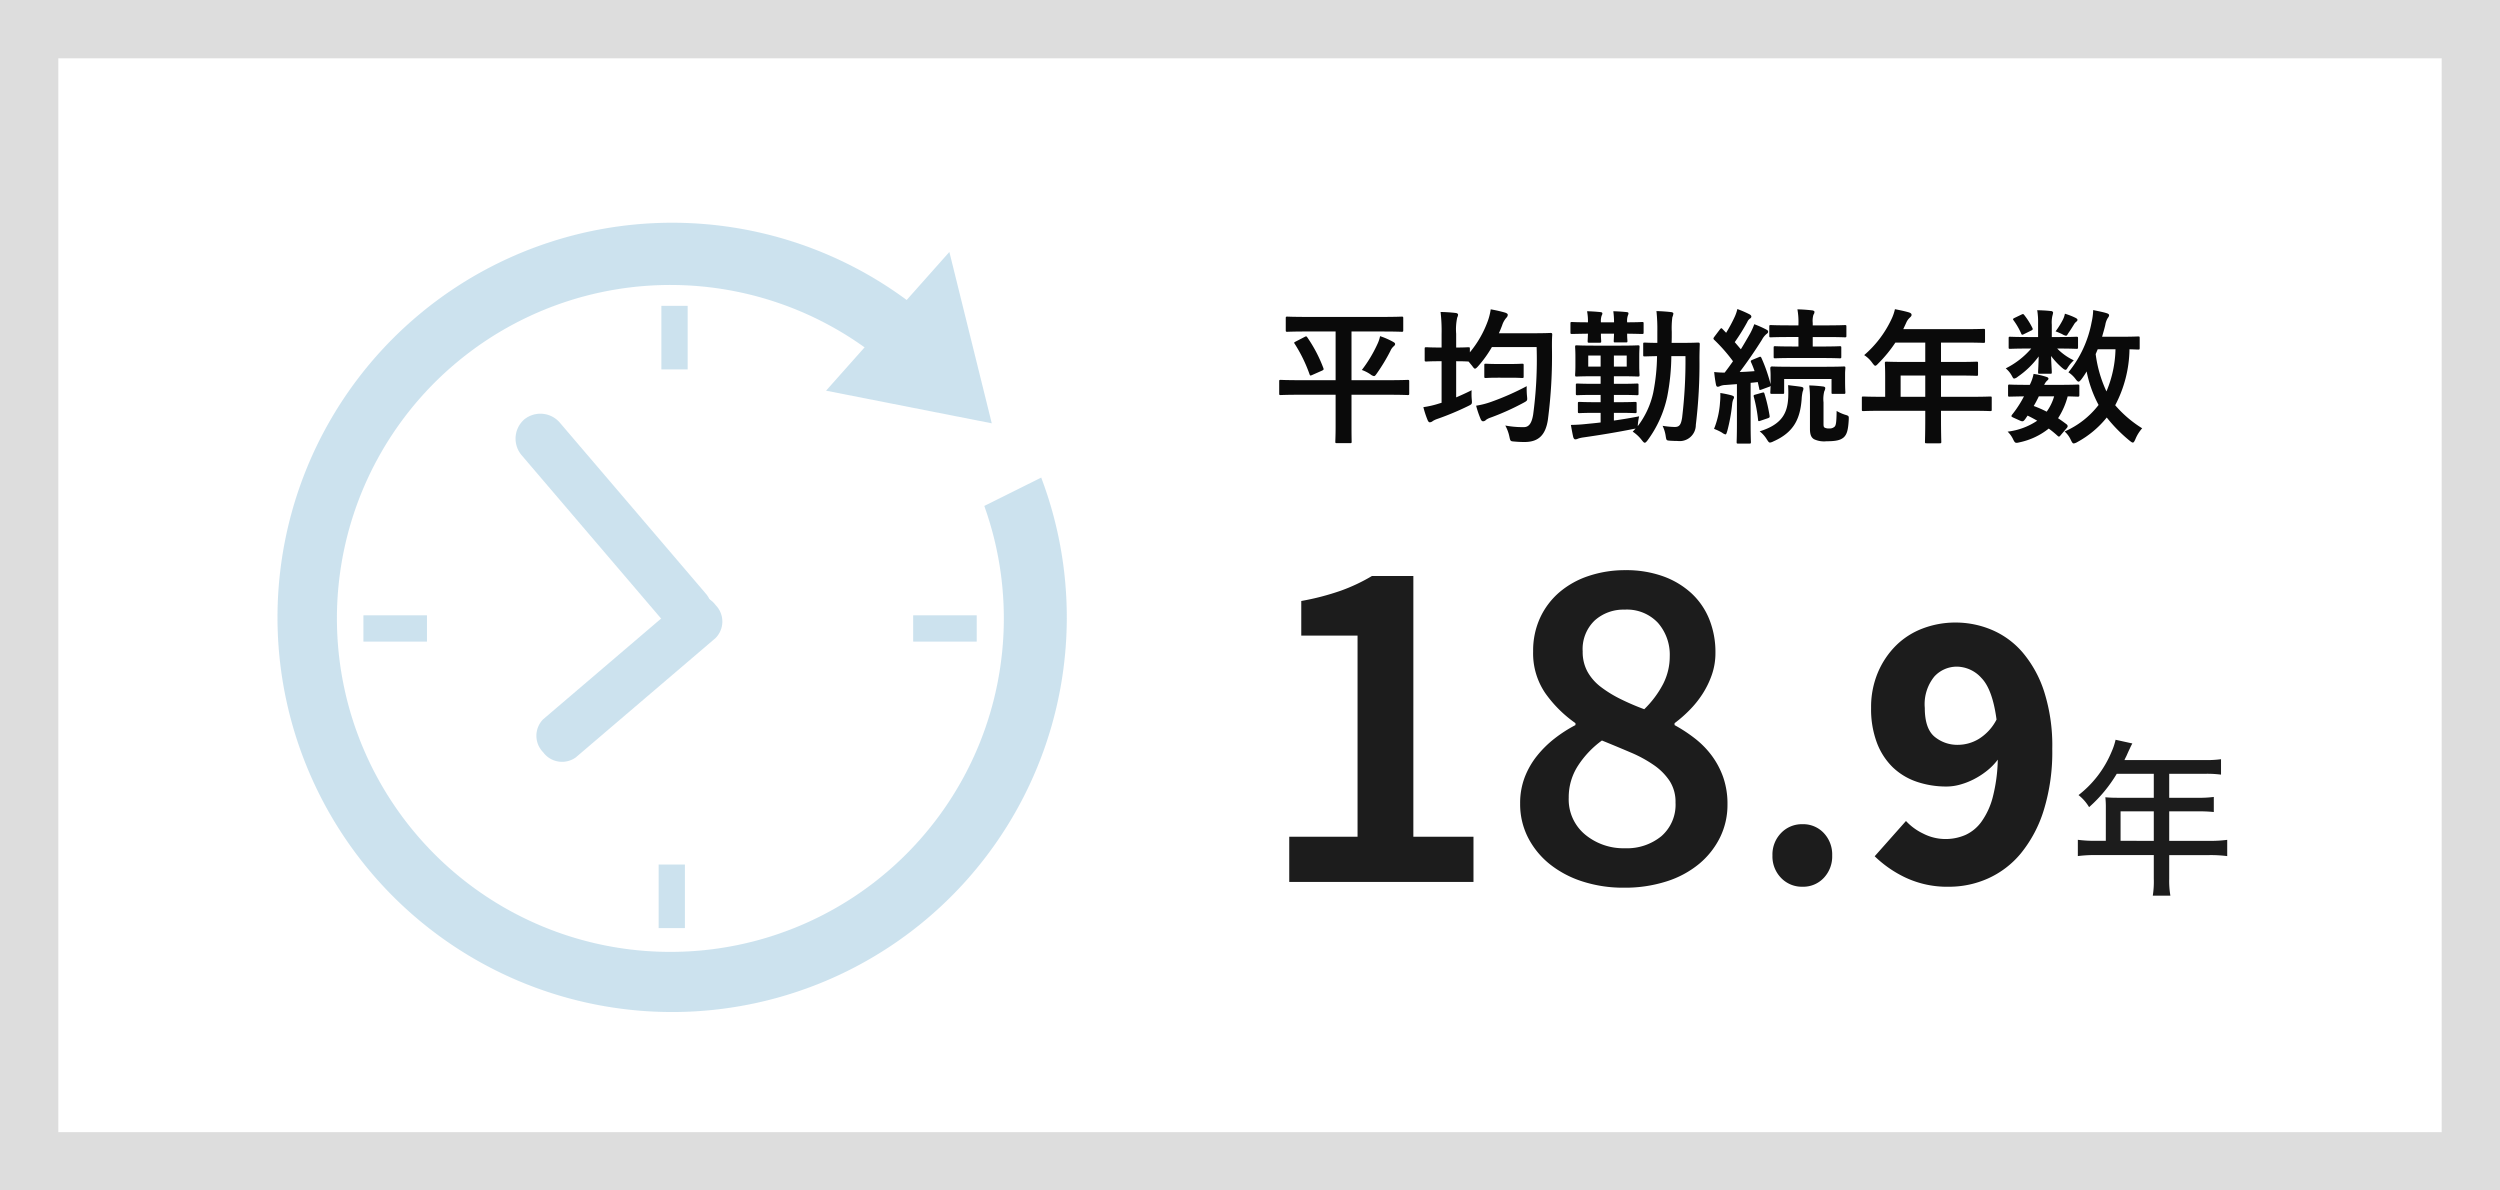 <svg xmlns="http://www.w3.org/2000/svg" viewBox="0 0 343 163.333">
  <rect x="0" y="0" width="343" height="163.333" fill="#808080" stroke="none"/>
  <defs>
    <style>
      .cls-1 {
        fill: #fff;
      }

      .cls-2 {
        opacity: 0.2;
      }

      .cls-3 {
        fill: #0070ac;
      }

      .cls-4 {
        fill: #0a0a0a;
      }

      .cls-5 {
        fill: #1c1c1c;
      }

      .cls-6, .cls-7 {
        stroke: none;
      }

      .cls-7 {
        fill: #ddd;
      }
    </style>
  </defs>
  <g id="Group_2405" data-name="Group 2405" transform="translate(-16 -2967)">
    <g id="Path_48314" data-name="Path 48314" class="cls-1" transform="translate(16 2967)">
      <path class="cls-6" d="M 339 159.333 L 4 159.333 L 4 4 L 339 4 L 339 159.333 Z"/>
      <path class="cls-7" d="M 8 8 L 8 155.333 L 335 155.333 L 335 8 L 8 8 M 0 1.52587890625e-05 L 343 1.52587890625e-05 L 343 163.333 L 0 163.333 L 0 1.52587890625e-05 Z"/>
    </g>
    <g id="Group_1404" data-name="Group 1404" class="cls-2" transform="translate(53.734 2997.425)">
      <g id="Group_1402" data-name="Group 1402" transform="translate(33.002 26.331)">
        <path id="Path_46072" data-name="Path 46072" class="cls-3" d="M497.208,400.561a3.513,3.513,0,0,1-.293,4.959h0a3.513,3.513,0,0,1-4.943-.487l-19.944-23.358a3.513,3.513,0,0,1,.293-4.959h0a3.513,3.513,0,0,1,4.943.487Z" transform="translate(-471.144 -375.915)"/>
        <path id="Path_46073" data-name="Path 46073" class="cls-3" d="M512.889,748.775a3.222,3.222,0,0,0,0,4.528h0a3.221,3.221,0,0,0,4.472.708l19.183-16.38a3.221,3.221,0,0,0,0-4.527h0a3.221,3.221,0,0,0-4.472-.709Z" transform="translate(-509.103 -706.847)"/>
      </g>
      <rect id="Rectangle_2164" data-name="Rectangle 2164" class="cls-3" width="8.721" height="3.605" transform="translate(12.126 53.997)"/>
      <rect id="Rectangle_2165" data-name="Rectangle 2165" class="cls-3" width="8.721" height="3.605" transform="translate(87.552 53.997)"/>
      <g id="Group_1403" data-name="Group 1403" transform="translate(52.632 11.538)">
        <rect id="Rectangle_2166" data-name="Rectangle 2166" class="cls-3" width="3.605" height="8.721" transform="translate(0.375)"/>
        <rect id="Rectangle_2167" data-name="Rectangle 2167" class="cls-3" width="3.605" height="8.721" transform="translate(0 76.65)"/>
      </g>
      <path id="Path_46074" data-name="Path 46074" class="cls-3" d="M1079.3,78.174l22.737,4.478-5.818-23.512Z" transform="translate(-1003.7 -54.997)"/>
      <path id="Path_46075" data-name="Path 46075" class="cls-3" d="M97.31,38.99a45.75,45.75,0,1,1-12.273-18.4l7.352-4.976A54.146,54.146,0,1,0,105.12,35.1Z"/>
    </g>
    <path id="Path_48315" data-name="Path 48315" class="cls-4" d="M-51.18-5.08V-.76c0,1.34-.04,1.96-.04,2.1,0,.2.02.22.22.22h1.82c.18,0,.2-.02.2-.22,0-.12-.02-.76-.02-2.1V-5.08h5.18c1.78,0,2.38.04,2.52.04.2,0,.22-.02.22-.22V-6.9c0-.2-.02-.22-.22-.22-.14,0-.74.04-2.52.04H-49v-6.68h4.2c1.9,0,2.56.04,2.68.04.2,0,.22-.02.22-.24v-1.6c0-.22-.02-.24-.22-.24-.12,0-.78.04-2.68.04H-55.12c-1.9,0-2.56-.04-2.68-.04-.2,0-.22.02-.22.24v1.6c0,.22.02.24.22.24.12,0,.78-.04,2.68-.04h3.94v6.68H-56.2c-1.76,0-2.38-.04-2.5-.04-.2,0-.22.02-.22.22v1.64c0,.2.02.22.22.22.12,0,.74-.04,2.5-.04Zm3.6-3.4a5.054,5.054,0,0,1,1.18.6,1.12,1.12,0,0,0,.48.24c.14,0,.22-.12.42-.4a25.321,25.321,0,0,0,1.84-3.06,1.7,1.7,0,0,1,.46-.64c.14-.12.18-.2.18-.3s-.06-.18-.24-.28a10.018,10.018,0,0,0-1.82-.8A4.61,4.61,0,0,1-45.46-12,18.294,18.294,0,0,1-47.58-8.48Zm-9.04-3.92c-.26.14-.3.16-.18.32A20.143,20.143,0,0,1-54.76-7.9c.08.22.12.22.38.1l1.36-.6c.22-.12.22-.16.16-.34a19.249,19.249,0,0,0-2.18-4.18c-.12-.18-.16-.22-.38-.1Zm27.84-1.12c.16-.34.3-.7.44-1.06a2.97,2.97,0,0,1,.58-1.06.593.593,0,0,0,.2-.4c0-.14-.14-.24-.4-.32a18.049,18.049,0,0,0-1.94-.44,8.084,8.084,0,0,1-.42,1.66,14.392,14.392,0,0,1-2.44,4.24v-.48c0-.2-.02-.22-.22-.22-.12,0-.5.04-1.66.04v-1.88a7.723,7.723,0,0,1,.14-2.22,1.129,1.129,0,0,0,.12-.4c0-.12-.12-.22-.32-.24-.66-.08-1.32-.12-2.08-.14a22.142,22.142,0,0,1,.14,3.04v1.84h-.22c-1.34,0-1.74-.04-1.86-.04-.22,0-.24.02-.24.22v1.52c0,.2.02.22.24.22.12,0,.52-.04,1.86-.04h.22v5.7l-.4.12a12.76,12.76,0,0,1-2.1.48,12.943,12.943,0,0,0,.6,1.82c.1.2.18.26.3.26a.717.717,0,0,0,.4-.18,3.077,3.077,0,0,1,.66-.3,38.657,38.657,0,0,0,4.16-1.74c.56-.28.58-.26.52-.92a8.787,8.787,0,0,1-.02-1.26c-.72.36-1.42.68-2.12.98V-9.68c1.16,0,1.54.04,1.66.04h.04l.48.58c.2.28.3.4.4.4s.22-.1.42-.32a16.157,16.157,0,0,0,1.9-2.64h6.14a56.034,56.034,0,0,1-.48,9.28c-.18,1.06-.52,1.7-1.26,1.7A12.6,12.6,0,0,1-27.9-.86,5.529,5.529,0,0,1-27.34.66c.14.64.14.64.72.68a13.4,13.4,0,0,0,1.5.06c1.8-.04,2.74-.98,3.06-3.02a67.342,67.342,0,0,0,.56-10.02c0-.56,0-1.1.04-1.66,0-.22-.04-.26-.24-.26-.12,0-.66.04-2.26.04Zm3.82,7.26A36.185,36.185,0,0,1-29.8-4.12a11.175,11.175,0,0,1-2.1.54,12.811,12.811,0,0,0,.64,1.88c.1.2.2.26.32.26a.551.551,0,0,0,.4-.2,2.433,2.433,0,0,1,.66-.32A34.348,34.348,0,0,0-25.4-3.98c.54-.3.54-.28.48-.92A10.3,10.3,0,0,1-24.96-6.26Zm-2.32-1.16c1.2,0,1.56.04,1.68.04.2,0,.22-.02.22-.22V-9.12c0-.2-.02-.22-.22-.22-.12,0-.48.04-1.68.04H-28.9c-1.18,0-1.54-.04-1.66-.04-.2,0-.22.02-.22.22V-7.6c0,.2.02.22.22.22.12,0,.48-.04,1.66-.04Zm24.1-2.96a65.086,65.086,0,0,1-.46,8.44C-3.8-.92-4.04-.66-4.66-.66A11.657,11.657,0,0,1-6.32-.82,4.908,4.908,0,0,1-5.9.54c.1.64.1.64.56.68.34.02.66.04,1.08.04a2.211,2.211,0,0,0,2.5-2.2,69.4,69.4,0,0,0,.5-9.1c0-.64.02-1.26.04-1.96,0-.2-.04-.24-.24-.24-.12,0-.64.04-2.2.04H-5.08c.02-.5.02-1,.02-1.5a11.84,11.84,0,0,1,.08-2.02,1.721,1.721,0,0,0,.14-.5c0-.1-.12-.18-.3-.2-.7-.08-1.3-.12-2.02-.14a23.489,23.489,0,0,1,.12,2.8v1.56c-1.18,0-1.62-.04-1.72-.04-.2,0-.22.02-.22.22v1.48c0,.18.02.2.22.2.1,0,.52-.02,1.68-.04a27.254,27.254,0,0,1-.52,5A11.709,11.709,0,0,1-9.72-.78a2.312,2.312,0,0,1,.02-.34,8.663,8.663,0,0,1,.16-1c-1.12.22-2.32.42-3.46.58V-2.6h.64c1.6,0,2.14.04,2.26.04.2,0,.22-.02.22-.24V-3.86c0-.22-.02-.24-.22-.24-.12,0-.66.04-2.26.04H-13v-1h.82c1.68,0,2.22.04,2.34.04.2,0,.22-.02.22-.22V-6.42c0-.18-.02-.2-.22-.2-.12,0-.66.04-2.34.04H-13V-7.62h.88c1.7,0,2.28.04,2.4.04.22,0,.24-.02.24-.24,0-.12-.04-.46-.04-1.26v-1.26c0-.84.04-1.18.04-1.3,0-.2-.02-.22-.24-.22-.12,0-.7.04-2.4.04h-3.56c-1.7,0-2.28-.04-2.42-.04-.2,0-.22.02-.22.22,0,.12.04.46.04,1.3v1.26c0,.8-.04,1.14-.04,1.26,0,.22.02.24.22.24.14,0,.72-.04,2.42-.04h.86v1.04h-.82c-1.68,0-2.22-.04-2.34-.04-.22,0-.24.02-.24.2v1.18c0,.2.02.22.24.22.12,0,.66-.04,2.34-.04h.82v1h-.64c-1.6,0-2.12-.04-2.24-.04-.22,0-.24.02-.24.24V-2.8c0,.22.02.24.24.24.12,0,.64-.04,2.24-.04h.64v1.32c-.78.1-1.5.16-2.08.22-.78.08-1.22.1-2,.12.1.56.2,1.14.32,1.66.06.2.16.32.28.32a.9.9,0,0,0,.38-.1,3.814,3.814,0,0,1,.68-.16c2.26-.32,4.68-.72,6.88-1.16l.34-.06-.4.42A5.167,5.167,0,0,1-9.16,1.16c.18.22.28.34.4.34.1,0,.2-.1.36-.3A15.524,15.524,0,0,0-5.68-4.84a30,30,0,0,0,.56-5.54Zm-8.06,1.44H-13v-1.52h1.76Zm-5.28,0v-1.52h1.7v1.52Zm-2.44-4.72c0,.22.02.24.22.24.1,0,.68-.02,2.18-.04-.02.64-.04.92-.04,1.02,0,.2.02.22.22.22h1.42c.2,0,.22-.02.22-.22,0-.1-.04-.38-.04-1.02h1.8c-.02.64-.04.88-.04,1,0,.18.02.2.22.2h1.44c.2,0,.22-.02.22-.2,0-.1-.04-.36-.04-1,1.38.02,1.92.04,2.04.04.2,0,.22-.02.22-.24v-1.18c0-.2-.02-.22-.22-.22-.12,0-.66.04-2.04.04a2.239,2.239,0,0,1,.1-.94.742.742,0,0,0,.08-.28c0-.12-.08-.16-.24-.18-.56-.06-1.22-.1-1.84-.12a11.393,11.393,0,0,1,.1,1.52h-1.8a2.364,2.364,0,0,1,.1-.92.6.6,0,0,0,.1-.3c0-.1-.08-.16-.26-.18-.54-.06-1.2-.1-1.84-.12a7.21,7.21,0,0,1,.12,1.52c-1.5,0-2.08-.04-2.18-.04-.2,0-.22.02-.22.22ZM3.88-6.54v5.32c0,1.84-.04,2.5-.04,2.62,0,.2.02.22.22.22H5.58c.2,0,.22-.02.22-.22,0-.1-.04-.78-.04-2.62v-5.5c.32-.02.64-.06.98-.1l.2.88c.02.24.06.24.34.14l.98-.36A.447.447,0,0,0,8.5-6.3c-.02.62-.04.78-.04.88,0,.2.02.22.24.22h1.44c.2,0,.22-.02.22-.22V-7.24h6.5v1.82c0,.2,0,.22.22.22h1.46c.2,0,.22-.02.22-.22,0-.12-.04-.36-.04-1.82v-.7c0-.42.04-.68.04-.8,0-.2-.02-.22-.22-.22-.14,0-.78.04-2.62.04H11.28c-1.82,0-2.46-.04-2.58-.04-.22,0-.24.12-.24.32,0,.1.04.38.04.92v1.2a22.208,22.208,0,0,0-1.26-3.62c-.08-.18-.16-.18-.3-.12l-.92.38c-.24.1-.28.16-.2.34A12.87,12.87,0,0,1,6.3-8.32q-1.05.09-2.04.12c.94-1.24,2.02-2.78,3.06-4.44a2.612,2.612,0,0,1,.62-.78c.16-.1.22-.18.22-.32,0-.12-.06-.18-.24-.28a13.91,13.91,0,0,0-1.66-.74A8.929,8.929,0,0,1,5.7-13.5c-.42.74-.84,1.46-1.28,2.18l-.84-.98A26.856,26.856,0,0,0,5.3-15.06a1.088,1.088,0,0,1,.38-.48.308.308,0,0,0,.18-.26c0-.12-.08-.22-.26-.32a14.268,14.268,0,0,0-1.66-.72,5.527,5.527,0,0,1-.36,1.06,21.032,21.032,0,0,1-1.18,2.2l-.5-.52c-.14-.16-.2-.14-.36.06l-.74.98c-.08.12-.14.18-.14.26a.27.27,0,0,0,.1.18A22.447,22.447,0,0,1,3.34-9.68Q2.8-8.9,2.2-8.12A12.252,12.252,0,0,1,.76-8.2C.82-7.56.9-7.02,1-6.5c.04.2.1.32.24.32a.564.564,0,0,0,.3-.08,2.065,2.065,0,0,1,.76-.16Zm11.64-3.58c1.74,0,2.34.04,2.46.04.2,0,.22-.02.22-.22v-1.22c0-.2-.02-.22-.22-.22-.12,0-.72.04-2.46.04H14.28V-13h1.8c1.84,0,2.48.04,2.6.04.2,0,.22-.02.22-.22v-1.26c0-.18-.02-.2-.22-.2-.12,0-.76.04-2.6.04h-1.8v-.34a2.917,2.917,0,0,1,.1-1.12.691.691,0,0,0,.14-.4c0-.08-.12-.18-.32-.2-.7-.08-1.28-.12-2.02-.14a9.8,9.8,0,0,1,.14,2.06v.14H11.14c-1.86,0-2.48-.04-2.6-.04-.2,0-.22.02-.22.2v1.26c0,.2.02.22.22.22.12,0,.74-.04,2.6-.04h1.18v1.3h-.74c-1.76,0-2.34-.04-2.46-.04-.18,0-.2.02-.2.22v1.22c0,.2.02.22.2.22.12,0,.7-.04,2.46-.04Zm.24,6.08a4.362,4.362,0,0,1,.1-1.5A1.1,1.1,0,0,0,16-6c0-.12-.12-.2-.34-.22-.64-.08-1.2-.12-1.86-.14a13.9,13.9,0,0,1,.1,2.02V-.4c0,.84.2,1.2.56,1.42a3.217,3.217,0,0,0,1.7.28c1.42,0,1.96-.18,2.38-.54.4-.38.6-.92.68-2.4.02-.52.04-.54-.5-.7a5.54,5.54,0,0,1-1.16-.52c-.02,1.46-.08,1.9-.24,2.12a.949.949,0,0,1-.78.28,1.147,1.147,0,0,1-.64-.12c-.12-.08-.14-.22-.14-.52ZM7-.06a3.993,3.993,0,0,1,.98,1.1c.2.3.28.44.44.44a1.375,1.375,0,0,0,.46-.16c2.86-1.26,3.68-3.16,3.88-5.8a6.338,6.338,0,0,1,.14-1.04,1,1,0,0,0,.1-.42c0-.14-.12-.2-.36-.24-.54-.08-1.12-.14-1.74-.22a15.605,15.605,0,0,1,.02,1.66C10.82-2.58,10.08-1.02,7-.06ZM.74-.4a6.833,6.833,0,0,1,1.1.52A1.242,1.242,0,0,0,2.3.36c.12,0,.16-.16.26-.48a23.592,23.592,0,0,0,.66-3.6,2.592,2.592,0,0,1,.16-.74.452.452,0,0,0,.1-.3c0-.08-.1-.16-.34-.24A13.58,13.58,0,0,0,1.6-5.32a8.937,8.937,0,0,1-.04,1.28A11.724,11.724,0,0,1,.74-.4ZM6.4-5.1c-.24.06-.26.12-.2.32a20.44,20.44,0,0,1,.58,3.12c.02.22.06.24.34.14l1-.34c.28-.1.26-.16.24-.36a22.136,22.136,0,0,0-.7-3c-.06-.2-.1-.2-.34-.14ZM29.72-2.88v.98c0,2.1-.04,3.14-.04,3.26,0,.2.02.22.24.22H31.7c.2,0,.22-.02.22-.22,0-.1-.04-1.16-.04-3.26v-.98h4.24c1.76,0,2.38.04,2.5.04.2,0,.22-.02.22-.22V-4.64c0-.18-.02-.2-.22-.2-.12,0-.74.04-2.5.04H31.88V-7.72h2.14c1.96,0,2.62.04,2.74.04.18,0,.2-.02.2-.22V-9.4c0-.2-.02-.22-.2-.22-.12,0-.78.04-2.74.04H31.88v-2.66h3.08c1.94,0,2.62.04,2.74.04.2,0,.22-.02.22-.22V-13.9c0-.2-.02-.22-.22-.22-.12,0-.8.04-2.74.04H26.7l.4-.86a1.951,1.951,0,0,1,.5-.72c.14-.14.24-.22.24-.38s-.12-.26-.36-.34c-.54-.16-1.2-.3-1.92-.44a6.414,6.414,0,0,1-.52,1.46,14.706,14.706,0,0,1-3.7,4.84,4.007,4.007,0,0,1,1.12,1.08c.2.26.3.38.4.38s.22-.1.42-.32a18.317,18.317,0,0,0,2.34-2.86h4.1v2.66H27.16c-1.94,0-2.62-.04-2.74-.04-.22,0-.24.02-.24.22,0,.12.04.66.04,1.8v2.8h-.48c-1.76,0-2.38-.04-2.5-.04-.2,0-.22.02-.22.2v1.58c0,.2.02.22.22.22.12,0,.74-.04,2.5-.04ZM26.34-4.8V-7.72h3.38V-4.8Zm32.8-8.06c0-.2-.02-.22-.22-.22-.12,0-.68.04-2.36.04H53.98c.16-.56.32-1.1.44-1.62a2.646,2.646,0,0,1,.3-.88c.12-.18.22-.3.22-.44s-.1-.22-.36-.3c-.44-.14-1.26-.3-1.82-.42a8.618,8.618,0,0,1-.22,1.68,15.313,15.313,0,0,1-3.18,6.86,3.788,3.788,0,0,1,.98.92c.18.24.3.36.42.36.1,0,.2-.1.38-.32a10.134,10.134,0,0,0,.72-1.08,16.548,16.548,0,0,0,1.64,4.6A11.9,11.9,0,0,1,48.84-.04a3.4,3.4,0,0,1,.86,1.18c.16.32.24.46.4.46a1.392,1.392,0,0,0,.5-.2,13.358,13.358,0,0,0,4.02-3.36,20.531,20.531,0,0,0,3.16,3.2c.2.16.32.24.42.24.12,0,.2-.14.34-.44a5.208,5.208,0,0,1,.94-1.52,15.9,15.9,0,0,1-3.7-3.16,16.986,16.986,0,0,0,1.96-7.68c.76.02,1.1.04,1.18.04.2,0,.22-.02.22-.22Zm-3.32,1.54a15.741,15.741,0,0,1-1.24,5.78,17.158,17.158,0,0,1-1.48-5.12l.28-.66ZM49.14-.52a.43.43,0,0,0,.12-.26.381.381,0,0,0-.14-.24c-.4-.3-.78-.58-1.18-.84a10.373,10.373,0,0,0,1.32-3c.88.02,1.26.04,1.36.04.2,0,.24-.02.24-.22V-6.26c0-.2-.02-.22-.24-.22-.12,0-.72.04-2.5.04H46.04a1.8,1.8,0,0,1,.4-.58c.12-.1.18-.16.18-.28,0-.1-.08-.16-.24-.22a10.455,10.455,0,0,0-1.8-.42,5.6,5.6,0,0,1-.52,1.5h-.28c-1.96,0-2.4-.04-2.5-.04-.16,0-.2.02-.2.22v1.22c0,.2.02.22.2.22.1,0,.64-.02,1.98-.04a13.252,13.252,0,0,1-.78,1.34,12.588,12.588,0,0,1-.84,1.16.582.582,0,0,0-.1.2c0,.08.1.14.32.24l.84.38c.44.2.52.08.76-.24l.3-.44c.46.22.9.46,1.32.7a9.215,9.215,0,0,1-4.06,1.5A3.59,3.59,0,0,1,41.76,1c.28.58.34.58.92.44A9.579,9.579,0,0,0,46.66-.44a14.049,14.049,0,0,1,1.22,1c.08.06.12.1.18.1s.14-.06.26-.22ZM47.4-4.86a6.842,6.842,0,0,1-1.02,2.1,15.941,15.941,0,0,0-1.78-.78c.22-.36.46-.82.7-1.32ZM47.08-13v-1.7a4.2,4.2,0,0,1,.08-1.2,3.483,3.483,0,0,0,.1-.44.26.26,0,0,0-.26-.22c-.68-.08-1.2-.1-1.92-.12a9.643,9.643,0,0,1,.12,1.74V-13H43.84c-1.76,0-2.36-.04-2.48-.04-.18,0-.2.02-.2.24v1.2c0,.2.02.22.2.22.12,0,.72-.04,2.48-.04h.42a11.182,11.182,0,0,1-3.5,2.72,3.415,3.415,0,0,1,.86,1.06c.12.22.18.34.3.34a1.049,1.049,0,0,0,.5-.26,11.793,11.793,0,0,0,2.86-2.78c-.02,1.2-.08,1.9-.08,2.16,0,.2.02.22.22.22h1.44c.2,0,.22-.02.22-.22,0-.26-.06-1.02-.1-2.22a10.488,10.488,0,0,0,1.44,1.56c.28.24.44.34.54.34s.16-.08.24-.2a4.765,4.765,0,0,1,.9-1.1,7.951,7.951,0,0,1-2.28-1.62h.14c1.76,0,2.36.04,2.48.04.22,0,.24-.02.24-.22v-1.2c0-.22-.02-.24-.24-.24-.12,0-.72.04-2.48.04Zm.52-.78c.28.1.6.24.9.38a1.5,1.5,0,0,0,.52.22c.12,0,.18-.1.32-.34.3-.42.58-.88.78-1.2a1.273,1.273,0,0,1,.32-.38c.12-.1.16-.14.16-.28,0-.08-.1-.16-.24-.24a9.148,9.148,0,0,0-1.48-.58,3.067,3.067,0,0,1-.28.82A10.981,10.981,0,0,1,47.6-13.78Zm-5.64-1.84c-.24.12-.24.18-.1.36a9.6,9.6,0,0,1,1.02,1.78c.08.2.16.2.38.08l1.02-.5c.2-.1.22-.18.14-.34a9.659,9.659,0,0,0-1.12-1.78c-.12-.16-.18-.16-.38-.06Z" transform="translate(250.426 3026.241)"/>
    <path id="Path_48316" data-name="Path 48316" class="cls-5" d="M4.884,0V-6.2h9.372V-33.792H6.534v-4.752a35.2,35.2,0,0,0,5.445-1.419,24.414,24.414,0,0,0,4.257-2.013h5.676V-6.2h8.25V0ZM50.82.792a18.171,18.171,0,0,1-5.709-.858,14.07,14.07,0,0,1-4.488-2.376,11.243,11.243,0,0,1-2.97-3.63,10.072,10.072,0,0,1-1.089-4.686,9.876,9.876,0,0,1,.627-3.6,11.085,11.085,0,0,1,1.683-2.937,14.486,14.486,0,0,1,2.409-2.376,18.764,18.764,0,0,1,2.871-1.848v-.264a16.953,16.953,0,0,1-4.125-4.092,9.677,9.677,0,0,1-1.683-5.742,10.777,10.777,0,0,1,.957-4.62,10.362,10.362,0,0,1,2.64-3.5,11.934,11.934,0,0,1,4.026-2.244,15.668,15.668,0,0,1,5.049-.792,14.939,14.939,0,0,1,5.115.825,11.439,11.439,0,0,1,3.894,2.31A9.9,9.9,0,0,1,62.5-36.069a12.092,12.092,0,0,1,.858,4.653,9.052,9.052,0,0,1-.495,3,12.236,12.236,0,0,1-1.287,2.64,13.733,13.733,0,0,1-1.815,2.244A17.549,17.549,0,0,1,57.75-21.78v.264A20.7,20.7,0,0,1,60.522-19.7a12.26,12.26,0,0,1,2.31,2.343,11.285,11.285,0,0,1,1.584,2.97,11.067,11.067,0,0,1,.594,3.762,10.1,10.1,0,0,1-1.023,4.521,11.109,11.109,0,0,1-2.871,3.63A13.274,13.274,0,0,1,56.628-.066,18.708,18.708,0,0,1,50.82.792Zm2.772-24.486a13.63,13.63,0,0,0,2.607-3.5,8.3,8.3,0,0,0,.891-3.762,6.639,6.639,0,0,0-1.617-4.587,5.822,5.822,0,0,0-4.587-1.815,5.891,5.891,0,0,0-4.092,1.485,5.432,5.432,0,0,0-1.65,4.257,5.616,5.616,0,0,0,.66,2.772,6.771,6.771,0,0,0,1.815,2.079,16.3,16.3,0,0,0,2.673,1.65A33.045,33.045,0,0,0,53.592-23.694ZM50.952-4.62a7.44,7.44,0,0,0,4.983-1.65,5.726,5.726,0,0,0,1.947-4.62,5.28,5.28,0,0,0-.792-2.937,8.052,8.052,0,0,0-2.145-2.178,17.416,17.416,0,0,0-3.2-1.749q-1.848-.792-3.96-1.65a13.07,13.07,0,0,0-3.267,3.432A7.94,7.94,0,0,0,43.23-11.55,6.25,6.25,0,0,0,45.474-6.5,8.242,8.242,0,0,0,50.952-4.62ZM75.306.66A3.948,3.948,0,0,1,72.364-.55a4.224,4.224,0,0,1-1.183-3.08,4.224,4.224,0,0,1,1.183-3.08,3.948,3.948,0,0,1,2.942-1.21,3.859,3.859,0,0,1,2.915,1.21,4.28,4.28,0,0,1,1.155,3.08A4.28,4.28,0,0,1,78.221-.55,3.859,3.859,0,0,1,75.306.66ZM96.7-18.81a5.587,5.587,0,0,0,2.777-.8,6.716,6.716,0,0,0,2.448-2.667q-.55-4.125-2.062-5.692a4.608,4.608,0,0,0-3.382-1.568,4.18,4.18,0,0,0-3.08,1.347,6,6,0,0,0-1.32,4.318q0,2.805,1.32,3.932A4.9,4.9,0,0,0,96.7-18.81ZM95.436.66A13.437,13.437,0,0,1,89.414-.605,15.784,15.784,0,0,1,85.206-3.52L89.5-8.36a7.757,7.757,0,0,0,2.365,1.732,6.7,6.7,0,0,0,3.025.742,6.822,6.822,0,0,0,2.75-.55,5.549,5.549,0,0,0,2.228-1.843,10.184,10.184,0,0,0,1.54-3.355,22.388,22.388,0,0,0,.688-5.142,8.309,8.309,0,0,1-1.54,1.568,10.781,10.781,0,0,1-1.815,1.155,9.775,9.775,0,0,1-1.87.715,6.892,6.892,0,0,1-1.76.248,12.564,12.564,0,0,1-4.152-.66,8.861,8.861,0,0,1-3.273-1.98,9.244,9.244,0,0,1-2.172-3.355,13.081,13.081,0,0,1-.8-4.785,12.194,12.194,0,0,1,.935-4.868,11.521,11.521,0,0,1,2.5-3.712,10.446,10.446,0,0,1,3.685-2.338,12.611,12.611,0,0,1,4.482-.8,12.759,12.759,0,0,1,4.923.99,11.45,11.45,0,0,1,4.235,3.08,15.78,15.78,0,0,1,2.97,5.363,24.355,24.355,0,0,1,1.127,7.892,27.065,27.065,0,0,1-1.182,8.47,17.549,17.549,0,0,1-3.135,5.885,12.458,12.458,0,0,1-4.51,3.438A13.023,13.023,0,0,1,95.436.66Zm21.482-6.3h-1.4a17.678,17.678,0,0,1-2.438-.138v2.231a18.149,18.149,0,0,1,2.438-.138H123.5V-.46a12.444,12.444,0,0,1-.138,2.346h2.415a12.1,12.1,0,0,1-.161-2.323V-3.68h5.52a17.912,17.912,0,0,1,2.438.138V-5.773a17.221,17.221,0,0,1-2.438.138h-5.52V-9.683h3.933a19.112,19.112,0,0,1,2.185.092v-2.07a14.81,14.81,0,0,1-2.231.115h-3.887v-3.289h4.9a14.662,14.662,0,0,1,2.208.115v-2.116a14.114,14.114,0,0,1-2.208.115h-11.04c.046-.115.138-.3.276-.575.276-.621.276-.621.483-1.058.115-.253.138-.3.322-.644l-2.3-.506a8.6,8.6,0,0,1-.552,1.656,14.58,14.58,0,0,1-4.531,5.934,6.012,6.012,0,0,1,1.449,1.656,19.351,19.351,0,0,0,3.795-4.577H123.5v3.289h-5.037c-.6,0-1.1-.023-1.61-.069a12.008,12.008,0,0,1,.069,1.334Zm2.024,0V-9.683H123.5v4.048Z" transform="translate(188 3088)"/>
  </g>
</svg>

